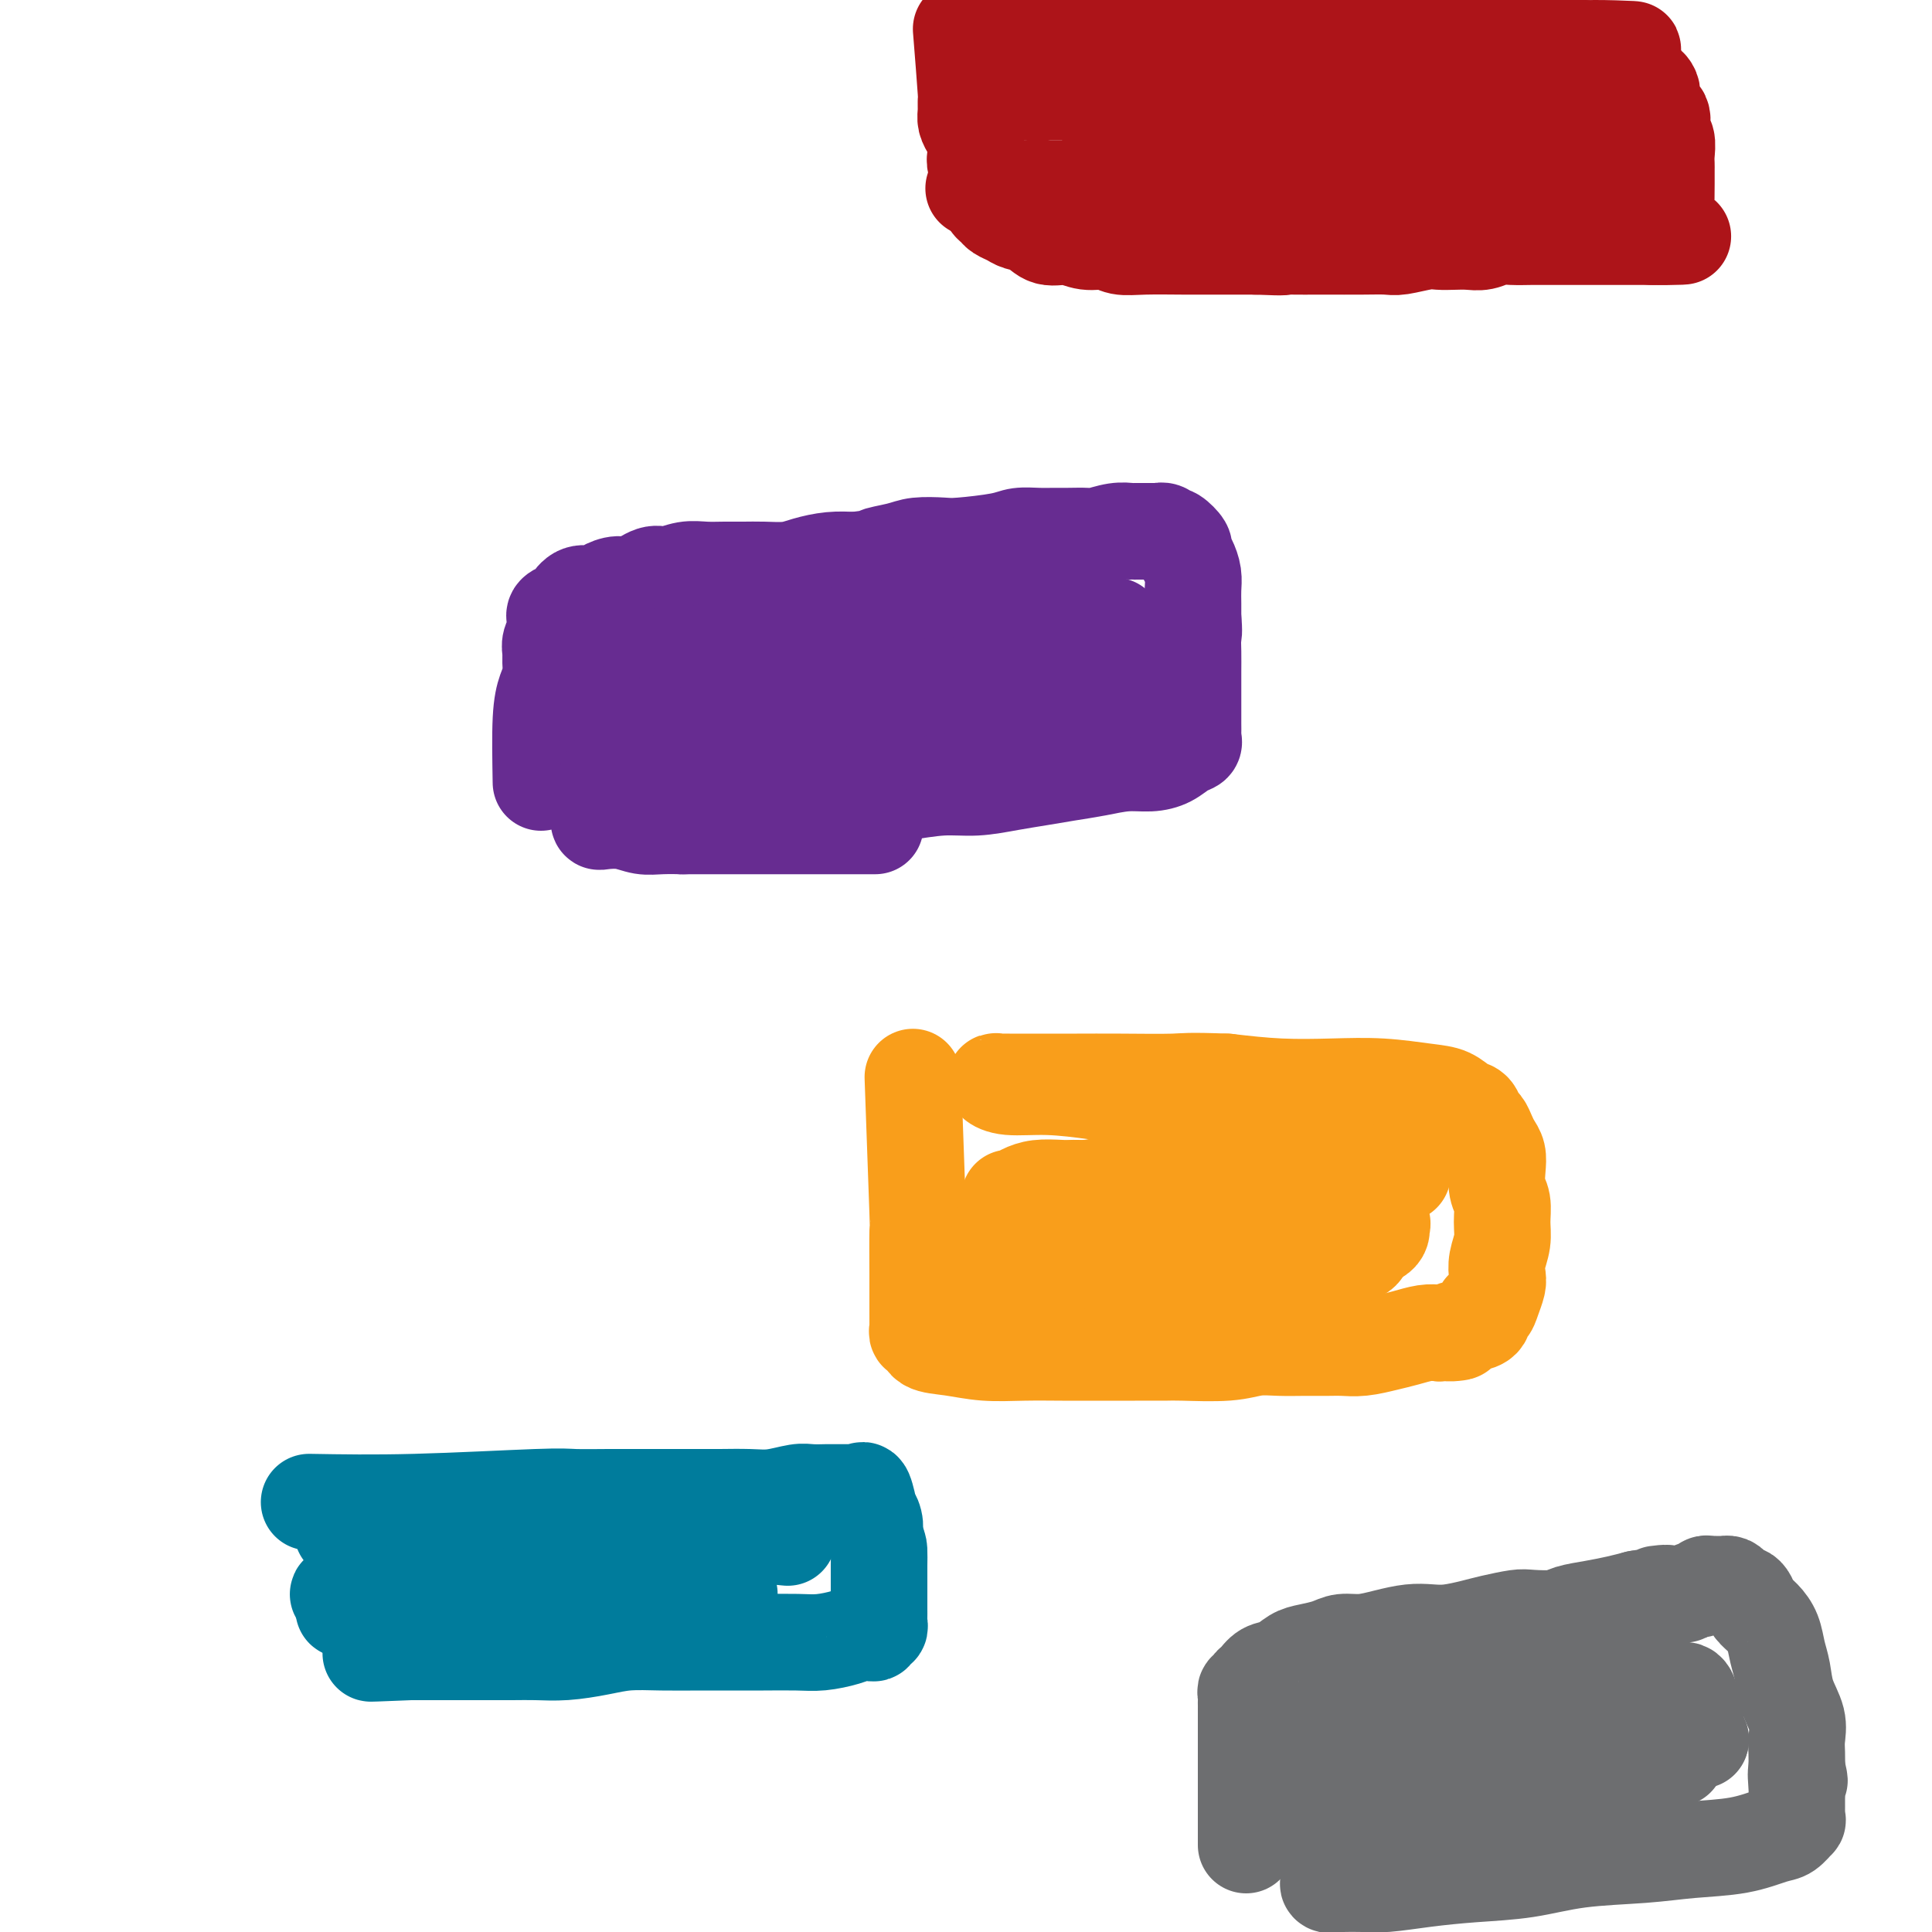 <svg viewBox='0 0 400 400' version='1.1' xmlns='http://www.w3.org/2000/svg' xmlns:xlink='http://www.w3.org/1999/xlink'><g fill='none' stroke='#672C91' stroke-width='20' stroke-linecap='round' stroke-linejoin='round'><path d='M112,162c-0.083,-4.885 -0.165,-9.770 0,-13c0.165,-3.230 0.579,-4.805 1,-6c0.421,-1.195 0.849,-2.012 1,-3c0.151,-0.988 0.026,-2.149 0,-3c-0.026,-0.851 0.045,-1.394 0,-2c-0.045,-0.606 -0.208,-1.277 0,-2c0.208,-0.723 0.788,-1.499 1,-2c0.212,-0.501 0.055,-0.725 0,-1c-0.055,-0.275 -0.008,-0.599 0,-1c0.008,-0.401 -0.024,-0.880 0,-1c0.024,-0.120 0.102,0.118 0,0c-0.102,-0.118 -0.385,-0.591 0,-1c0.385,-0.409 1.439,-0.753 2,-1c0.561,-0.247 0.629,-0.396 1,-1c0.371,-0.604 1.046,-1.662 2,-2c0.954,-0.338 2.188,0.045 3,0c0.812,-0.045 1.203,-0.519 2,-1c0.797,-0.481 2.001,-0.970 3,-1c0.999,-0.030 1.792,0.398 3,0c1.208,-0.398 2.829,-1.623 4,-2c1.171,-0.377 1.891,0.095 3,0c1.109,-0.095 2.605,-0.758 4,-1c1.395,-0.242 2.687,-0.064 4,0c1.313,0.064 2.646,0.014 4,0c1.354,-0.014 2.728,0.007 4,0c1.272,-0.007 2.443,-0.040 4,0c1.557,0.040 3.500,0.155 5,0c1.500,-0.155 2.558,-0.580 4,-1c1.442,-0.420 3.269,-0.834 5,-1c1.731,-0.166 3.365,-0.083 5,0'/><path d='M177,116c9.753,-1.265 5.637,-0.927 5,-1c-0.637,-0.073 2.206,-0.558 4,-1c1.794,-0.442 2.537,-0.840 4,-1c1.463,-0.160 3.644,-0.081 5,0c1.356,0.081 1.885,0.165 4,0c2.115,-0.165 5.814,-0.580 8,-1c2.186,-0.420 2.859,-0.845 4,-1c1.141,-0.155 2.751,-0.041 4,0c1.249,0.041 2.137,0.007 3,0c0.863,-0.007 1.702,0.012 3,0c1.298,-0.012 3.053,-0.056 4,0c0.947,0.056 1.084,0.211 2,0c0.916,-0.211 2.611,-0.789 4,-1c1.389,-0.211 2.471,-0.057 3,0c0.529,0.057 0.505,0.015 1,0c0.495,-0.015 1.508,-0.005 2,0c0.492,0.005 0.461,0.005 1,0c0.539,-0.005 1.646,-0.015 2,0c0.354,0.015 -0.047,0.055 0,0c0.047,-0.055 0.542,-0.204 1,0c0.458,0.204 0.878,0.761 1,1c0.122,0.239 -0.056,0.160 0,0c0.056,-0.160 0.344,-0.402 1,0c0.656,0.402 1.678,1.447 2,2c0.322,0.553 -0.057,0.612 0,1c0.057,0.388 0.551,1.104 1,2c0.449,0.896 0.852,1.972 1,3c0.148,1.028 0.040,2.007 0,3c-0.040,0.993 -0.011,1.998 0,3c0.011,1.002 0.006,2.001 0,3'/><path d='M247,128c0.309,3.100 0.083,3.351 0,4c-0.083,0.649 -0.022,1.698 0,3c0.022,1.302 0.006,2.859 0,4c-0.006,1.141 -0.001,1.868 0,3c0.001,1.132 0.000,2.670 0,4c-0.000,1.330 0.001,2.451 0,3c-0.001,0.549 -0.006,0.527 0,1c0.006,0.473 0.021,1.440 0,2c-0.021,0.560 -0.080,0.714 0,1c0.080,0.286 0.298,0.703 0,1c-0.298,0.297 -1.113,0.475 -2,1c-0.887,0.525 -1.845,1.398 -3,2c-1.155,0.602 -2.506,0.935 -4,1c-1.494,0.065 -3.132,-0.138 -5,0c-1.868,0.138 -3.968,0.615 -6,1c-2.032,0.385 -3.996,0.677 -6,1c-2.004,0.323 -4.046,0.678 -6,1c-1.954,0.322 -3.818,0.610 -6,1c-2.182,0.390 -4.683,0.883 -7,1c-2.317,0.117 -4.451,-0.141 -7,0c-2.549,0.141 -5.513,0.681 -8,1c-2.487,0.319 -4.498,0.417 -7,1c-2.502,0.583 -5.495,1.651 -8,2c-2.505,0.349 -4.520,-0.021 -7,0c-2.480,0.021 -5.423,0.435 -8,1c-2.577,0.565 -4.789,1.283 -7,2'/><path d='M150,170c-15.120,2.011 -6.920,0.539 -5,0c1.920,-0.539 -2.441,-0.144 -5,0c-2.559,0.144 -3.316,0.039 -4,0c-0.684,-0.039 -1.293,-0.010 -2,0c-0.707,0.010 -1.510,0.003 -2,0c-0.490,-0.003 -0.667,-0.001 -1,0c-0.333,0.001 -0.821,0.000 -1,0c-0.179,-0.000 -0.048,-0.000 0,0c0.048,0.000 0.014,0.000 0,0c-0.014,-0.000 -0.007,-0.000 0,0'/><path d='M145,159c23.759,-5.889 47.519,-11.778 57,-14c9.481,-2.222 4.685,-0.778 7,-1c2.315,-0.222 11.743,-2.111 17,-3c5.257,-0.889 6.343,-0.777 8,-1c1.657,-0.223 3.886,-0.782 5,-1c1.114,-0.218 1.114,-0.095 1,0c-0.114,0.095 -0.343,0.161 0,0c0.343,-0.161 1.257,-0.548 -1,0c-2.257,0.548 -7.685,2.030 -12,3c-4.315,0.970 -7.516,1.427 -11,2c-3.484,0.573 -7.252,1.263 -11,2c-3.748,0.737 -7.478,1.522 -11,2c-3.522,0.478 -6.837,0.650 -10,1c-3.163,0.350 -6.175,0.878 -9,1c-2.825,0.122 -5.462,-0.162 -8,0c-2.538,0.162 -4.977,0.771 -7,1c-2.023,0.229 -3.628,0.077 -5,0c-1.372,-0.077 -2.509,-0.078 -3,0c-0.491,0.078 -0.337,0.235 0,0c0.337,-0.235 0.856,-0.864 1,-1c0.144,-0.136 -0.088,0.220 1,0c1.088,-0.220 3.497,-1.015 6,-2c2.503,-0.985 5.100,-2.159 8,-3c2.900,-0.841 6.102,-1.350 9,-2c2.898,-0.650 5.490,-1.443 8,-2c2.510,-0.557 4.938,-0.879 7,-1c2.062,-0.121 3.759,-0.043 5,0c1.241,0.043 2.026,0.050 3,0c0.974,-0.050 2.135,-0.157 2,0c-0.135,0.157 -1.568,0.579 -3,1'/><path d='M199,141c0.864,0.312 -3.977,1.093 -8,2c-4.023,0.907 -7.228,1.942 -11,3c-3.772,1.058 -8.112,2.141 -12,3c-3.888,0.859 -7.323,1.495 -11,2c-3.677,0.505 -7.594,0.878 -11,1c-3.406,0.122 -6.301,-0.006 -9,0c-2.699,0.006 -5.204,0.145 -7,0c-1.796,-0.145 -2.885,-0.575 -4,-1c-1.115,-0.425 -2.256,-0.843 -3,-1c-0.744,-0.157 -1.091,-0.051 -1,0c0.091,0.051 0.621,0.047 1,0c0.379,-0.047 0.607,-0.139 2,-1c1.393,-0.861 3.951,-2.493 7,-4c3.049,-1.507 6.588,-2.890 10,-4c3.412,-1.110 6.697,-1.947 10,-3c3.303,-1.053 6.622,-2.321 10,-3c3.378,-0.679 6.813,-0.770 10,-1c3.187,-0.230 6.124,-0.598 9,-1c2.876,-0.402 5.689,-0.839 8,-1c2.311,-0.161 4.119,-0.045 6,0c1.881,0.045 3.835,0.018 5,0c1.165,-0.018 1.541,-0.029 2,0c0.459,0.029 1.001,0.097 1,0c-0.001,-0.097 -0.544,-0.360 -1,0c-0.456,0.360 -0.824,1.343 -3,2c-2.176,0.657 -6.160,0.988 -10,2c-3.840,1.012 -7.534,2.704 -12,4c-4.466,1.296 -9.702,2.195 -14,3c-4.298,0.805 -7.656,1.516 -11,2c-3.344,0.484 -6.672,0.742 -10,1'/><path d='M142,146c-10.714,2.390 -7.000,1.364 -7,1c0.000,-0.364 -3.714,-0.067 -5,0c-1.286,0.067 -0.143,-0.097 0,0c0.143,0.097 -0.713,0.454 2,0c2.713,-0.454 8.994,-1.719 15,-3c6.006,-1.281 11.736,-2.578 14,-3c2.264,-0.422 1.064,0.030 5,0c3.936,-0.030 13.010,-0.544 18,-1c4.990,-0.456 5.897,-0.854 8,-1c2.103,-0.146 5.404,-0.039 8,0c2.596,0.039 4.489,0.010 6,0c1.511,-0.010 2.641,-0.003 4,0c1.359,0.003 2.946,-0.000 4,0c1.054,0.000 1.573,0.003 2,0c0.427,-0.003 0.760,-0.012 1,0c0.240,0.012 0.386,0.045 0,0c-0.386,-0.045 -1.303,-0.170 -2,0c-0.697,0.170 -1.175,0.634 -3,1c-1.825,0.366 -4.997,0.635 -8,1c-3.003,0.365 -5.837,0.826 -9,1c-3.163,0.174 -6.657,0.061 -10,0c-3.343,-0.061 -6.537,-0.069 -9,0c-2.463,0.069 -4.196,0.215 -6,0c-1.804,-0.215 -3.679,-0.789 -5,-1c-1.321,-0.211 -2.086,-0.057 -3,0c-0.914,0.057 -1.975,0.016 -2,0c-0.025,-0.016 0.988,-0.008 2,0'/><path d='M162,141c-6.042,-0.670 6.355,-3.346 13,-5c6.645,-1.654 7.540,-2.285 10,-3c2.460,-0.715 6.485,-1.513 10,-2c3.515,-0.487 6.520,-0.661 9,-1c2.480,-0.339 4.433,-0.841 7,-1c2.567,-0.159 5.746,0.025 8,0c2.254,-0.025 3.584,-0.260 3,0c-0.584,0.260 -3.080,1.014 -6,2c-2.920,0.986 -6.264,2.204 -10,3c-3.736,0.796 -7.864,1.170 -12,2c-4.136,0.830 -8.281,2.117 -12,3c-3.719,0.883 -7.012,1.361 -10,2c-2.988,0.639 -5.671,1.440 -8,2c-2.329,0.560 -4.304,0.880 -5,1c-0.696,0.120 -0.112,0.041 0,0c0.112,-0.041 -0.248,-0.042 0,0c0.248,0.042 1.105,0.128 3,0c1.895,-0.128 4.827,-0.471 8,-1c3.173,-0.529 6.588,-1.245 10,-2c3.412,-0.755 6.821,-1.550 10,-2c3.179,-0.450 6.129,-0.554 9,-1c2.871,-0.446 5.662,-1.234 8,-2c2.338,-0.766 4.224,-1.512 6,-2c1.776,-0.488 3.443,-0.719 5,-1c1.557,-0.281 3.005,-0.611 4,-1c0.995,-0.389 1.537,-0.835 2,-1c0.463,-0.165 0.847,-0.047 1,0c0.153,0.047 0.077,0.024 0,0'/><path d='M225,131c10.599,-2.238 4.097,-1.332 0,-1c-4.097,0.332 -5.787,0.091 -8,0c-2.213,-0.091 -4.948,-0.032 -8,0c-3.052,0.032 -6.421,0.036 -10,0c-3.579,-0.036 -7.368,-0.112 -11,0c-3.632,0.112 -7.107,0.412 -11,1c-3.893,0.588 -8.206,1.464 -12,2c-3.794,0.536 -7.071,0.732 -10,1c-2.929,0.268 -5.509,0.608 -8,1c-2.491,0.392 -4.891,0.837 -7,1c-2.109,0.163 -3.927,0.044 -5,0c-1.073,-0.044 -1.402,-0.011 -2,0c-0.598,0.011 -1.467,0.002 -2,0c-0.533,-0.002 -0.730,0.002 -1,0c-0.270,-0.002 -0.612,-0.012 -1,0c-0.388,0.012 -0.822,0.045 -1,0c-0.178,-0.045 -0.101,-0.169 0,0c0.101,0.169 0.224,0.629 0,1c-0.224,0.371 -0.796,0.651 -1,1c-0.204,0.349 -0.041,0.768 0,1c0.041,0.232 -0.041,0.279 0,1c0.041,0.721 0.203,2.117 0,3c-0.203,0.883 -0.772,1.252 -1,2c-0.228,0.748 -0.114,1.874 0,3'/><path d='M126,148c-0.310,2.427 -0.085,2.495 0,3c0.085,0.505 0.030,1.445 0,2c-0.030,0.555 -0.034,0.723 0,1c0.034,0.277 0.108,0.663 0,1c-0.108,0.337 -0.398,0.626 0,1c0.398,0.374 1.483,0.832 2,1c0.517,0.168 0.465,0.045 2,0c1.535,-0.045 4.655,-0.012 7,0c2.345,0.012 3.914,0.003 6,0c2.086,-0.003 4.689,-0.001 7,0c2.311,0.001 4.331,0.001 7,0c2.669,-0.001 5.987,-0.004 9,0c3.013,0.004 5.720,0.015 9,0c3.280,-0.015 7.132,-0.056 10,0c2.868,0.056 4.750,0.207 7,0c2.250,-0.207 4.868,-0.773 7,-1c2.132,-0.227 3.779,-0.113 5,0c1.221,0.113 2.015,0.227 3,0c0.985,-0.227 2.162,-0.793 3,-1c0.838,-0.207 1.339,-0.055 2,0c0.661,0.055 1.484,0.012 2,0c0.516,-0.012 0.726,0.007 1,0c0.274,-0.007 0.612,-0.040 1,0c0.388,0.040 0.825,0.154 1,0c0.175,-0.154 0.087,-0.577 0,-1'/><path d='M217,154c13.768,-0.820 3.689,-1.372 0,-2c-3.689,-0.628 -0.988,-1.334 0,-2c0.988,-0.666 0.264,-1.291 0,-2c-0.264,-0.709 -0.067,-1.500 0,-2c0.067,-0.500 0.003,-0.708 0,-1c-0.003,-0.292 0.054,-0.668 0,-1c-0.054,-0.332 -0.219,-0.622 -1,-1c-0.781,-0.378 -2.177,-0.846 -4,-1c-1.823,-0.154 -4.071,0.004 -7,0c-2.929,-0.004 -6.537,-0.170 -10,0c-3.463,0.170 -6.779,0.676 -10,1c-3.221,0.324 -6.346,0.468 -9,1c-2.654,0.532 -4.839,1.453 -7,2c-2.161,0.547 -4.300,0.719 -6,1c-1.700,0.281 -2.961,0.671 -4,1c-1.039,0.329 -1.856,0.599 -3,1c-1.144,0.401 -2.613,0.935 -4,1c-1.387,0.065 -2.690,-0.337 -4,0c-1.310,0.337 -2.626,1.415 -4,2c-1.374,0.585 -2.807,0.678 -4,1c-1.193,0.322 -2.146,0.874 -3,1c-0.854,0.126 -1.609,-0.173 -2,0c-0.391,0.173 -0.419,0.820 -1,1c-0.581,0.180 -1.714,-0.106 -2,0c-0.286,0.106 0.274,0.606 0,1c-0.274,0.394 -1.381,0.683 -2,1c-0.619,0.317 -0.748,0.662 -1,1c-0.252,0.338 -0.626,0.669 -1,1'/><path d='M128,159c-3.277,1.793 -1.470,1.775 -1,2c0.470,0.225 -0.396,0.691 -1,1c-0.604,0.309 -0.947,0.460 -1,1c-0.053,0.540 0.182,1.468 0,2c-0.182,0.532 -0.781,0.667 -1,1c-0.219,0.333 -0.059,0.863 0,1c0.059,0.137 0.016,-0.121 0,0c-0.016,0.121 -0.007,0.620 0,1c0.007,0.380 0.010,0.642 0,1c-0.010,0.358 -0.034,0.814 0,1c0.034,0.186 0.126,0.102 1,0c0.874,-0.102 2.532,-0.224 4,0c1.468,0.224 2.748,0.792 4,1c1.252,0.208 2.477,0.056 4,0c1.523,-0.056 3.343,-0.015 5,0c1.657,0.015 3.149,0.004 5,0c1.851,-0.004 4.060,-0.001 6,0c1.940,0.001 3.611,0.000 6,0c2.389,-0.000 5.496,-0.000 7,0c1.504,0.000 1.405,0.000 4,0c2.595,-0.000 7.884,-0.000 10,0c2.116,0.000 1.058,0.000 0,0'/></g>
<g fill='none' stroke='#F99E1B' stroke-width='20' stroke-linecap='round' stroke-linejoin='round'><path d='M189,223c0.423,11.628 0.845,23.256 1,28c0.155,4.744 0.041,2.604 0,4c-0.041,1.396 -0.011,6.328 0,9c0.011,2.672 0.003,3.083 0,4c-0.003,0.917 -0.002,2.341 0,3c0.002,0.659 0.004,0.553 0,1c-0.004,0.447 -0.015,1.447 0,2c0.015,0.553 0.056,0.659 0,1c-0.056,0.341 -0.209,0.918 0,1c0.209,0.082 0.780,-0.332 1,0c0.220,0.332 0.090,1.409 1,2c0.910,0.591 2.859,0.694 5,1c2.141,0.306 4.475,0.814 7,1c2.525,0.186 5.240,0.050 8,0c2.760,-0.050 5.566,-0.014 8,0c2.434,0.014 4.495,0.005 7,0c2.505,-0.005 5.453,-0.005 8,0c2.547,0.005 4.694,0.015 6,0c1.306,-0.015 1.772,-0.057 4,0c2.228,0.057 6.217,0.211 9,0c2.783,-0.211 4.358,-0.789 6,-1c1.642,-0.211 3.351,-0.056 5,0c1.649,0.056 3.238,0.012 5,0c1.762,-0.012 3.695,0.008 5,0c1.305,-0.008 1.980,-0.044 3,0c1.020,0.044 2.384,0.169 4,0c1.616,-0.169 3.485,-0.633 5,-1c1.515,-0.367 2.677,-0.637 4,-1c1.323,-0.363 2.807,-0.818 4,-1c1.193,-0.182 2.097,-0.091 3,0'/><path d='M298,276c7.152,-0.554 3.031,0.062 2,0c-1.031,-0.062 1.028,-0.801 2,-1c0.972,-0.199 0.857,0.141 1,0c0.143,-0.141 0.545,-0.764 1,-1c0.455,-0.236 0.962,-0.086 1,0c0.038,0.086 -0.393,0.109 0,0c0.393,-0.109 1.612,-0.351 2,-1c0.388,-0.649 -0.053,-1.706 0,-2c0.053,-0.294 0.602,0.176 1,0c0.398,-0.176 0.646,-0.998 1,-2c0.354,-1.002 0.812,-2.185 1,-3c0.188,-0.815 0.104,-1.261 0,-2c-0.104,-0.739 -0.228,-1.771 0,-3c0.228,-1.229 0.807,-2.653 1,-4c0.193,-1.347 -0.000,-2.616 0,-4c0.000,-1.384 0.193,-2.885 0,-4c-0.193,-1.115 -0.773,-1.846 -1,-3c-0.227,-1.154 -0.102,-2.733 0,-4c0.102,-1.267 0.182,-2.222 0,-3c-0.182,-0.778 -0.625,-1.378 -1,-2c-0.375,-0.622 -0.680,-1.265 -1,-2c-0.320,-0.735 -0.654,-1.563 -1,-2c-0.346,-0.437 -0.703,-0.484 -1,-1c-0.297,-0.516 -0.533,-1.501 -1,-2c-0.467,-0.499 -1.166,-0.512 -2,-1c-0.834,-0.488 -1.804,-1.450 -3,-2c-1.196,-0.550 -2.619,-0.686 -5,-1c-2.381,-0.314 -5.721,-0.806 -9,-1c-3.279,-0.194 -6.498,-0.091 -10,0c-3.502,0.091 -7.286,0.169 -11,0c-3.714,-0.169 -7.357,-0.584 -11,-1'/><path d='M254,224c-8.290,-0.309 -8.516,-0.083 -11,0c-2.484,0.083 -7.225,0.022 -11,0c-3.775,-0.022 -6.583,-0.006 -9,0c-2.417,0.006 -4.443,0.000 -7,0c-2.557,-0.000 -5.647,0.004 -7,0c-1.353,-0.004 -0.971,-0.016 -1,0c-0.029,0.016 -0.468,0.060 -1,0c-0.532,-0.060 -1.157,-0.222 -1,0c0.157,0.222 1.095,0.829 3,1c1.905,0.171 4.776,-0.095 8,0c3.224,0.095 6.801,0.551 10,1c3.199,0.449 6.021,0.890 9,1c2.979,0.110 6.114,-0.111 9,0c2.886,0.111 5.521,0.554 8,1c2.479,0.446 4.801,0.894 7,1c2.199,0.106 4.276,-0.130 6,0c1.724,0.130 3.094,0.627 4,1c0.906,0.373 1.346,0.623 2,1c0.654,0.377 1.521,0.880 2,1c0.479,0.120 0.570,-0.144 0,0c-0.570,0.144 -1.801,0.697 -4,2c-2.199,1.303 -5.366,3.358 -9,5c-3.634,1.642 -7.736,2.871 -12,4c-4.264,1.129 -8.689,2.158 -12,3c-3.311,0.842 -5.507,1.496 -8,2c-2.493,0.504 -5.284,0.858 -7,1c-1.716,0.142 -2.358,0.071 -3,0'/><path d='M219,249c-5.151,0.931 -3.027,0.258 -2,0c1.027,-0.258 0.959,-0.100 1,0c0.041,0.100 0.191,0.142 2,0c1.809,-0.142 5.276,-0.469 9,-1c3.724,-0.531 7.706,-1.267 12,-2c4.294,-0.733 8.899,-1.464 13,-2c4.101,-0.536 7.699,-0.876 11,-1c3.301,-0.124 6.307,-0.033 10,0c3.693,0.033 8.073,0.008 10,0c1.927,-0.008 1.402,0.000 2,0c0.598,-0.000 2.321,-0.009 3,0c0.679,0.009 0.315,0.035 0,0c-0.315,-0.035 -0.581,-0.130 -1,0c-0.419,0.130 -0.990,0.485 -3,1c-2.010,0.515 -5.460,1.192 -9,2c-3.540,0.808 -7.169,1.749 -11,3c-3.831,1.251 -7.864,2.811 -12,4c-4.136,1.189 -8.375,2.007 -12,3c-3.625,0.993 -6.636,2.160 -10,3c-3.364,0.840 -7.080,1.352 -10,2c-2.920,0.648 -5.044,1.431 -7,2c-1.956,0.569 -3.742,0.922 -5,1c-1.258,0.078 -1.986,-0.121 -3,0c-1.014,0.121 -2.313,0.562 -2,0c0.313,-0.562 2.239,-2.126 5,-3c2.761,-0.874 6.359,-1.059 10,-2c3.641,-0.941 7.326,-2.638 11,-4c3.674,-1.362 7.335,-2.389 11,-3c3.665,-0.611 7.332,-0.805 11,-1'/><path d='M253,251c8.624,-2.237 7.184,-1.328 8,-1c0.816,0.328 3.887,0.076 6,0c2.113,-0.076 3.269,0.025 4,0c0.731,-0.025 1.036,-0.176 1,0c-0.036,0.176 -0.415,0.679 -2,1c-1.585,0.321 -4.376,0.461 -6,1c-1.624,0.539 -2.080,1.476 -4,2c-1.920,0.524 -5.304,0.635 -8,1c-2.696,0.365 -4.704,0.984 -7,1c-2.296,0.016 -4.879,-0.572 -7,-1c-2.121,-0.428 -3.781,-0.697 -5,-1c-1.219,-0.303 -1.996,-0.640 -3,-1c-1.004,-0.360 -2.234,-0.744 -3,-1c-0.766,-0.256 -1.067,-0.384 -1,-1c0.067,-0.616 0.502,-1.720 1,-2c0.498,-0.280 1.058,0.265 2,0c0.942,-0.265 2.265,-1.338 4,-2c1.735,-0.662 3.880,-0.911 6,-1c2.120,-0.089 4.213,-0.017 6,0c1.787,0.017 3.267,-0.021 5,0c1.733,0.021 3.719,0.102 5,0c1.281,-0.102 1.859,-0.388 3,0c1.141,0.388 2.847,1.449 3,2c0.153,0.551 -1.246,0.592 -3,1c-1.754,0.408 -3.862,1.181 -6,2c-2.138,0.819 -4.306,1.682 -7,2c-2.694,0.318 -5.912,0.091 -9,0c-3.088,-0.091 -6.044,-0.045 -9,0'/><path d='M227,253c-3.898,0.108 -4.642,0.378 -6,0c-1.358,-0.378 -3.330,-1.406 -5,-2c-1.670,-0.594 -3.039,-0.756 -4,-1c-0.961,-0.244 -1.514,-0.571 -2,-1c-0.486,-0.429 -0.907,-0.960 -1,-1c-0.093,-0.040 0.140,0.410 1,0c0.860,-0.410 2.345,-1.681 5,-2c2.655,-0.319 6.479,0.314 10,0c3.521,-0.314 6.740,-1.574 10,-2c3.260,-0.426 6.563,-0.017 10,0c3.437,0.017 7.010,-0.358 10,0c2.990,0.358 5.397,1.448 8,2c2.603,0.552 5.401,0.567 8,1c2.599,0.433 4.999,1.285 7,2c2.001,0.715 3.601,1.295 5,2c1.399,0.705 2.595,1.537 3,2c0.405,0.463 0.020,0.558 0,1c-0.020,0.442 0.326,1.230 -1,2c-1.326,0.770 -4.324,1.523 -7,2c-2.676,0.477 -5.029,0.678 -8,1c-2.971,0.322 -6.559,0.766 -10,1c-3.441,0.234 -6.736,0.259 -10,0c-3.264,-0.259 -6.497,-0.801 -9,-1c-2.503,-0.199 -4.276,-0.053 -6,0c-1.724,0.053 -3.400,0.014 -4,0c-0.600,-0.014 -0.125,-0.004 0,0c0.125,0.004 -0.101,0.001 0,0c0.101,-0.001 0.527,-0.000 2,0c1.473,0.000 3.992,0.000 7,0c3.008,-0.000 6.504,-0.000 10,0'/><path d='M250,259c4.423,0.000 5.980,0.000 8,0c2.020,-0.000 4.504,-0.001 7,0c2.496,0.001 5.005,0.004 7,0c1.995,-0.004 3.477,-0.014 5,0c1.523,0.014 3.087,0.053 4,0c0.913,-0.053 1.176,-0.197 1,0c-0.176,0.197 -0.790,0.734 -2,1c-1.210,0.266 -3.015,0.260 -5,1c-1.985,0.740 -4.151,2.226 -6,3c-1.849,0.774 -3.380,0.837 -5,1c-1.620,0.163 -3.329,0.426 -5,1c-1.671,0.574 -3.304,1.460 -5,2c-1.696,0.540 -3.455,0.734 -5,1c-1.545,0.266 -2.877,0.604 -4,1c-1.123,0.396 -2.036,0.848 -2,1c0.036,0.152 1.022,0.002 2,0c0.978,-0.002 1.950,0.143 3,0c1.050,-0.143 2.180,-0.574 3,-1c0.820,-0.426 1.332,-0.846 2,-1c0.668,-0.154 1.494,-0.041 2,0c0.506,0.041 0.692,0.011 1,0c0.308,-0.011 0.737,-0.003 1,0c0.263,0.003 0.361,0.001 0,0c-0.361,-0.001 -1.180,-0.000 -2,0'/><path d='M255,269c0.830,-0.453 -2.093,-1.084 -5,-2c-2.907,-0.916 -5.796,-2.116 -9,-3c-3.204,-0.884 -6.723,-1.450 -10,-2c-3.277,-0.550 -6.313,-1.083 -10,-2c-3.687,-0.917 -8.024,-2.220 -10,-3c-1.976,-0.780 -1.591,-1.039 -2,-1c-0.409,0.039 -1.613,0.376 -2,0c-0.387,-0.376 0.042,-1.464 1,-2c0.958,-0.536 2.444,-0.521 4,-1c1.556,-0.479 3.183,-1.453 5,-2c1.817,-0.547 3.824,-0.668 6,-1c2.176,-0.332 4.522,-0.876 6,-1c1.478,-0.124 2.087,0.173 3,0c0.913,-0.173 2.130,-0.817 3,-1c0.870,-0.183 1.393,0.095 1,0c-0.393,-0.095 -1.704,-0.561 -3,-1c-1.296,-0.439 -2.578,-0.850 -4,-1c-1.422,-0.150 -2.983,-0.040 -4,0c-1.017,0.040 -1.489,0.011 -2,0c-0.511,-0.011 -1.061,-0.003 -1,0c0.061,0.003 0.732,0.001 1,0c0.268,-0.001 0.134,-0.000 0,0'/></g>
<g fill='none' stroke='#007C9C' stroke-width='20' stroke-linecap='round' stroke-linejoin='round'><path d='M64,311c6.665,0.113 13.331,0.226 22,0c8.669,-0.226 19.343,-0.793 25,-1c5.657,-0.207 6.298,-0.056 8,0c1.702,0.056 4.466,0.015 7,0c2.534,-0.015 4.838,-0.004 7,0c2.162,0.004 4.184,0.002 6,0c1.816,-0.002 3.428,-0.004 5,0c1.572,0.004 3.105,0.015 5,0c1.895,-0.015 4.151,-0.057 6,0c1.849,0.057 3.293,0.211 5,0c1.707,-0.211 3.679,-0.789 5,-1c1.321,-0.211 1.990,-0.057 3,0c1.010,0.057 2.361,0.015 3,0c0.639,-0.015 0.566,-0.004 1,0c0.434,0.004 1.374,0.001 2,0c0.626,-0.001 0.937,-0.001 1,0c0.063,0.001 -0.124,0.001 0,0c0.124,-0.001 0.558,-0.004 1,0c0.442,0.004 0.893,0.017 1,0c0.107,-0.017 -0.130,-0.062 0,0c0.130,0.062 0.627,0.232 1,0c0.373,-0.232 0.622,-0.866 1,0c0.378,0.866 0.885,3.232 1,4c0.115,0.768 -0.161,-0.062 0,0c0.161,0.062 0.760,1.018 1,2c0.240,0.982 0.120,1.991 0,3'/><path d='M181,318c0.845,1.928 0.959,2.249 1,3c0.041,0.751 0.011,1.931 0,3c-0.011,1.069 -0.003,2.026 0,3c0.003,0.974 0.002,1.964 0,3c-0.002,1.036 -0.004,2.119 0,3c0.004,0.881 0.016,1.560 0,2c-0.016,0.440 -0.059,0.640 0,1c0.059,0.360 0.220,0.880 0,1c-0.220,0.120 -0.823,-0.161 -1,0c-0.177,0.161 0.070,0.765 0,1c-0.070,0.235 -0.459,0.101 -1,0c-0.541,-0.101 -1.235,-0.171 -2,0c-0.765,0.171 -1.602,0.582 -3,1c-1.398,0.418 -3.357,0.844 -5,1c-1.643,0.156 -2.968,0.042 -5,0c-2.032,-0.042 -4.769,-0.012 -7,0c-2.231,0.012 -3.956,0.006 -6,0c-2.044,-0.006 -4.408,-0.012 -7,0c-2.592,0.012 -5.414,0.042 -8,0c-2.586,-0.042 -4.938,-0.155 -7,0c-2.062,0.155 -3.834,0.577 -6,1c-2.166,0.423 -4.726,0.845 -7,1c-2.274,0.155 -4.261,0.041 -6,0c-1.739,-0.041 -3.231,-0.011 -5,0c-1.769,0.011 -3.814,0.003 -5,0c-1.186,-0.003 -1.514,-0.001 -3,0c-1.486,0.001 -4.131,0.000 -6,0c-1.869,-0.000 -2.963,-0.000 -4,0c-1.037,0.000 -2.019,0.000 -3,0'/><path d='M85,342c-15.122,0.619 -5.428,0.166 -2,0c3.428,-0.166 0.590,-0.044 -1,0c-1.590,0.044 -1.932,0.012 -2,0c-0.068,-0.012 0.139,-0.004 0,0c-0.139,0.004 -0.625,0.002 -1,0c-0.375,-0.002 -0.639,-0.006 -1,0c-0.361,0.006 -0.819,0.020 -1,0c-0.181,-0.020 -0.085,-0.074 0,0c0.085,0.074 0.157,0.276 0,0c-0.157,-0.276 -0.545,-1.030 0,-2c0.545,-0.970 2.022,-2.158 3,-3c0.978,-0.842 1.457,-1.340 2,-2c0.543,-0.660 1.148,-1.483 2,-2c0.852,-0.517 1.949,-0.727 3,-1c1.051,-0.273 2.054,-0.608 3,-1c0.946,-0.392 1.835,-0.840 3,-1c1.165,-0.160 2.606,-0.033 4,0c1.394,0.033 2.743,-0.029 5,0c2.257,0.029 5.424,0.148 8,0c2.576,-0.148 4.560,-0.562 7,-1c2.440,-0.438 5.336,-0.901 8,-1c2.664,-0.099 5.098,0.167 7,0c1.902,-0.167 3.273,-0.766 5,-1c1.727,-0.234 3.811,-0.101 5,0c1.189,0.101 1.483,0.172 1,0c-0.483,-0.172 -1.741,-0.586 -3,-1'/><path d='M140,326c5.802,-0.780 -3.194,-0.731 -8,-1c-4.806,-0.269 -5.423,-0.857 -8,-1c-2.577,-0.143 -7.115,0.159 -11,0c-3.885,-0.159 -7.118,-0.778 -10,-1c-2.882,-0.222 -5.413,-0.046 -8,0c-2.587,0.046 -5.231,-0.038 -7,0c-1.769,0.038 -2.664,0.197 -4,0c-1.336,-0.197 -3.112,-0.749 -4,-1c-0.888,-0.251 -0.889,-0.202 -1,0c-0.111,0.202 -0.332,0.558 0,0c0.332,-0.558 1.218,-2.030 3,-3c1.782,-0.970 4.459,-1.437 7,-2c2.541,-0.563 4.946,-1.222 8,-2c3.054,-0.778 6.756,-1.674 10,-2c3.244,-0.326 6.031,-0.083 9,0c2.969,0.083 6.121,0.007 9,0c2.879,-0.007 5.485,0.055 8,0c2.515,-0.055 4.940,-0.226 7,0c2.060,0.226 3.755,0.849 5,1c1.245,0.151 2.038,-0.170 3,0c0.962,0.170 2.092,0.830 3,1c0.908,0.170 1.594,-0.150 2,0c0.406,0.150 0.532,0.771 1,1c0.468,0.229 1.276,0.065 1,0c-0.276,-0.065 -1.638,-0.033 -3,0'/><path d='M152,316c4.891,0.691 -5.382,0.917 -11,1c-5.618,0.083 -6.583,0.022 -9,0c-2.417,-0.022 -6.287,-0.006 -10,0c-3.713,0.006 -7.270,0.002 -10,0c-2.730,-0.002 -4.632,-0.000 -9,0c-4.368,0.000 -11.201,-0.000 -15,0c-3.799,0.000 -4.566,0.000 -6,0c-1.434,-0.000 -3.537,-0.002 -5,0c-1.463,0.002 -2.286,0.007 -3,0c-0.714,-0.007 -1.318,-0.026 -2,0c-0.682,0.026 -1.442,0.098 -1,0c0.442,-0.098 2.084,-0.366 4,-1c1.916,-0.634 4.104,-1.635 7,-2c2.896,-0.365 6.498,-0.095 10,0c3.502,0.095 6.902,0.015 10,0c3.098,-0.015 5.892,0.033 9,0c3.108,-0.033 6.529,-0.149 10,0c3.471,0.149 6.992,0.562 10,1c3.008,0.438 5.501,0.901 8,1c2.499,0.099 5.002,-0.166 7,0c1.998,0.166 3.492,0.762 5,1c1.508,0.238 3.031,0.116 4,0c0.969,-0.116 1.383,-0.227 2,0c0.617,0.227 1.435,0.792 2,1c0.565,0.208 0.876,0.059 1,0c0.124,-0.059 0.062,-0.030 0,0'/><path d='M160,318c6.040,0.619 1.641,0.166 0,0c-1.641,-0.166 -0.524,-0.044 0,0c0.524,0.044 0.455,0.012 -1,0c-1.455,-0.012 -4.294,-0.003 -7,0c-2.706,0.003 -5.277,0.001 -11,0c-5.723,-0.001 -14.597,-0.000 -19,0c-4.403,0.000 -4.335,0.000 -7,0c-2.665,-0.000 -8.065,-0.000 -12,0c-3.935,0.000 -6.406,0.000 -9,0c-2.594,-0.000 -5.309,-0.001 -7,0c-1.691,0.001 -2.356,0.004 -3,0c-0.644,-0.004 -1.266,-0.015 -2,0c-0.734,0.015 -1.579,0.056 -2,0c-0.421,-0.056 -0.417,-0.207 0,0c0.417,0.207 1.248,0.774 3,1c1.752,0.226 4.427,0.112 7,0c2.573,-0.112 5.046,-0.222 8,0c2.954,0.222 6.390,0.776 10,1c3.610,0.224 7.395,0.117 11,0c3.605,-0.117 7.028,-0.243 10,0c2.972,0.243 5.491,0.855 8,1c2.509,0.145 5.008,-0.177 7,0c1.992,0.177 3.479,0.851 5,1c1.521,0.149 3.078,-0.228 3,0c-0.078,0.228 -1.790,1.061 -4,2c-2.210,0.939 -4.917,1.982 -8,3c-3.083,1.018 -6.541,2.009 -10,3'/><path d='M130,330c-5.231,1.642 -7.307,1.748 -10,2c-2.693,0.252 -6.001,0.652 -9,1c-2.999,0.348 -5.688,0.644 -8,1c-2.312,0.356 -4.246,0.771 -6,1c-1.754,0.229 -3.328,0.273 -5,0c-1.672,-0.273 -3.444,-0.862 -5,-1c-1.556,-0.138 -2.897,0.174 -4,0c-1.103,-0.174 -1.969,-0.834 -3,-1c-1.031,-0.166 -2.229,0.162 -3,0c-0.771,-0.162 -1.116,-0.814 -2,-1c-0.884,-0.186 -2.307,0.094 -3,0c-0.693,-0.094 -0.655,-0.561 -1,-1c-0.345,-0.439 -1.071,-0.850 -1,-1c0.071,-0.150 0.940,-0.040 2,0c1.060,0.040 2.312,0.010 3,0c0.688,-0.010 0.813,-0.000 1,0c0.187,0.000 0.437,-0.008 1,0c0.563,0.008 1.440,0.033 2,0c0.560,-0.033 0.805,-0.124 1,0c0.195,0.124 0.342,0.464 -1,1c-1.342,0.536 -4.171,1.268 -7,2'/><path d='M72,333c-1.278,0.453 -0.974,0.084 0,0c0.974,-0.084 2.619,0.117 5,0c2.381,-0.117 5.497,-0.553 8,-1c2.503,-0.447 4.392,-0.904 7,-1c2.608,-0.096 5.935,0.171 9,0c3.065,-0.171 5.867,-0.778 9,-1c3.133,-0.222 6.597,-0.060 10,0c3.403,0.060 6.747,0.016 10,0c3.253,-0.016 6.416,-0.004 9,0c2.584,0.004 4.587,0.001 6,0c1.413,-0.001 2.234,-0.000 3,0c0.766,0.000 1.475,0.000 2,0c0.525,-0.000 0.864,-0.000 1,0c0.136,0.000 0.068,0.000 0,0'/></g>
<g fill='none' stroke='#6D6E70' stroke-width='20' stroke-linecap='round' stroke-linejoin='round'><path d='M258,382c0.000,-7.013 0.000,-14.026 0,-18c-0.000,-3.974 -0.000,-4.910 0,-6c0.000,-1.090 0.000,-2.333 0,-3c-0.000,-0.667 -0.001,-0.757 0,-1c0.001,-0.243 0.004,-0.639 0,-1c-0.004,-0.361 -0.016,-0.689 0,-1c0.016,-0.311 0.059,-0.607 0,-1c-0.059,-0.393 -0.221,-0.883 0,-1c0.221,-0.117 0.824,0.138 1,0c0.176,-0.138 -0.077,-0.671 0,-1c0.077,-0.329 0.484,-0.455 1,-1c0.516,-0.545 1.142,-1.508 2,-2c0.858,-0.492 1.947,-0.514 3,-1c1.053,-0.486 2.069,-1.436 3,-2c0.931,-0.564 1.777,-0.742 3,-1c1.223,-0.258 2.823,-0.595 4,-1c1.177,-0.405 1.932,-0.879 3,-1c1.068,-0.121 2.451,0.112 4,0c1.549,-0.112 3.264,-0.569 5,-1c1.736,-0.431 3.491,-0.836 5,-1c1.509,-0.164 2.771,-0.086 4,0c1.229,0.086 2.423,0.181 4,0c1.577,-0.181 3.536,-0.636 5,-1c1.464,-0.364 2.434,-0.636 4,-1c1.566,-0.364 3.727,-0.818 5,-1c1.273,-0.182 1.660,-0.090 3,0c1.340,0.090 3.635,0.179 5,0c1.365,-0.179 1.799,-0.625 3,-1c1.201,-0.375 3.170,-0.678 5,-1c1.830,-0.322 3.523,-0.663 5,-1c1.477,-0.337 2.739,-0.668 4,-1'/><path d='M339,331c10.125,-1.614 4.936,-1.149 4,-1c-0.936,0.149 2.379,-0.016 4,0c1.621,0.016 1.547,0.215 2,0c0.453,-0.215 1.432,-0.842 2,-1c0.568,-0.158 0.726,0.154 1,0c0.274,-0.154 0.665,-0.773 1,-1c0.335,-0.227 0.616,-0.061 1,0c0.384,0.061 0.873,0.016 1,0c0.127,-0.016 -0.107,-0.005 0,0c0.107,0.005 0.553,0.004 1,0c0.447,-0.004 0.893,-0.011 1,0c0.107,0.011 -0.126,0.041 0,0c0.126,-0.041 0.611,-0.152 1,0c0.389,0.152 0.681,0.569 1,1c0.319,0.431 0.666,0.877 1,1c0.334,0.123 0.657,-0.078 1,0c0.343,0.078 0.708,0.436 1,1c0.292,0.564 0.512,1.335 1,2c0.488,0.665 1.243,1.222 2,2c0.757,0.778 1.517,1.775 2,3c0.483,1.225 0.690,2.677 1,4c0.310,1.323 0.724,2.517 1,4c0.276,1.483 0.414,3.254 1,5c0.586,1.746 1.621,3.468 2,5c0.379,1.532 0.102,2.874 0,4c-0.102,1.126 -0.029,2.036 0,3c0.029,0.964 0.015,1.982 0,3'/><path d='M372,366c1.083,4.875 0.290,1.562 0,1c-0.290,-0.562 -0.078,1.628 0,3c0.078,1.372 0.021,1.925 0,2c-0.021,0.075 -0.006,-0.330 0,0c0.006,0.330 0.003,1.393 0,2c-0.003,0.607 -0.007,0.758 0,1c0.007,0.242 0.024,0.574 0,1c-0.024,0.426 -0.087,0.944 0,1c0.087,0.056 0.326,-0.350 0,0c-0.326,0.350 -1.217,1.456 -2,2c-0.783,0.544 -1.458,0.526 -3,1c-1.542,0.474 -3.951,1.440 -7,2c-3.049,0.560 -6.738,0.713 -10,1c-3.262,0.287 -6.099,0.707 -10,1c-3.901,0.293 -8.868,0.461 -13,1c-4.132,0.539 -7.430,1.451 -11,2c-3.570,0.549 -7.411,0.736 -11,1c-3.589,0.264 -6.926,0.607 -10,1c-3.074,0.393 -5.886,0.837 -8,1c-2.114,0.163 -3.532,0.046 -5,0c-1.468,-0.046 -2.987,-0.020 -4,0c-1.013,0.020 -1.520,0.033 -2,0c-0.480,-0.033 -0.933,-0.112 -1,0c-0.067,0.112 0.251,0.415 1,0c0.749,-0.415 1.928,-1.547 4,-3c2.072,-1.453 5.036,-3.226 8,-5'/><path d='M288,382c3.964,-2.241 7.376,-3.843 11,-5c3.624,-1.157 7.462,-1.868 11,-3c3.538,-1.132 6.778,-2.685 10,-4c3.222,-1.315 6.426,-2.391 9,-3c2.574,-0.609 4.517,-0.751 7,-1c2.483,-0.249 5.505,-0.604 7,-1c1.495,-0.396 1.461,-0.834 2,-1c0.539,-0.166 1.649,-0.060 2,0c0.351,0.060 -0.059,0.072 -2,0c-1.941,-0.072 -5.414,-0.230 -9,0c-3.586,0.230 -7.287,0.846 -11,1c-3.713,0.154 -7.439,-0.155 -11,0c-3.561,0.155 -6.956,0.773 -10,1c-3.044,0.227 -5.735,0.062 -8,0c-2.265,-0.062 -4.102,-0.021 -6,0c-1.898,0.021 -3.855,0.021 -5,0c-1.145,-0.021 -1.477,-0.063 -2,0c-0.523,0.063 -1.235,0.231 -1,0c0.235,-0.231 1.418,-0.863 3,-2c1.582,-1.137 3.562,-2.781 6,-4c2.438,-1.219 5.333,-2.014 8,-3c2.667,-0.986 5.105,-2.163 8,-3c2.895,-0.837 6.245,-1.335 9,-2c2.755,-0.665 4.914,-1.498 7,-2c2.086,-0.502 4.100,-0.674 6,-1c1.900,-0.326 3.686,-0.808 5,-1c1.314,-0.192 2.157,-0.096 3,0'/><path d='M337,348c4.792,-0.987 1.774,-0.454 1,0c-0.774,0.454 0.698,0.828 -1,2c-1.698,1.172 -6.564,3.141 -12,5c-5.436,1.859 -11.440,3.609 -16,5c-4.560,1.391 -7.676,2.425 -11,3c-3.324,0.575 -6.855,0.691 -10,1c-3.145,0.309 -5.902,0.810 -8,1c-2.098,0.190 -3.536,0.069 -5,0c-1.464,-0.069 -2.954,-0.086 -3,0c-0.046,0.086 1.351,0.277 3,0c1.649,-0.277 3.552,-1.020 6,-2c2.448,-0.980 5.443,-2.196 9,-3c3.557,-0.804 7.675,-1.196 11,-2c3.325,-0.804 5.856,-2.019 9,-3c3.144,-0.981 6.901,-1.727 10,-2c3.099,-0.273 5.541,-0.074 8,0c2.459,0.074 4.934,0.023 7,0c2.066,-0.023 3.724,-0.020 5,0c1.276,0.020 2.171,0.055 3,0c0.829,-0.055 1.593,-0.200 2,0c0.407,0.200 0.456,0.746 -1,2c-1.456,1.254 -4.416,3.215 -8,5c-3.584,1.785 -7.792,3.392 -12,5'/><path d='M324,365c-5.123,2.790 -8.430,3.767 -12,5c-3.570,1.233 -7.402,2.724 -11,4c-3.598,1.276 -6.963,2.338 -10,3c-3.037,0.662 -5.747,0.925 -8,1c-2.253,0.075 -4.050,-0.037 -6,0c-1.950,0.037 -4.052,0.222 -5,0c-0.948,-0.222 -0.740,-0.852 -1,-1c-0.260,-0.148 -0.987,0.186 -1,0c-0.013,-0.186 0.688,-0.893 1,-2c0.312,-1.107 0.234,-2.613 1,-4c0.766,-1.387 2.375,-2.654 4,-4c1.625,-1.346 3.265,-2.771 5,-4c1.735,-1.229 3.564,-2.263 6,-3c2.436,-0.737 5.480,-1.178 8,-2c2.520,-0.822 4.515,-2.023 7,-3c2.485,-0.977 5.460,-1.728 8,-2c2.540,-0.272 4.644,-0.065 7,0c2.356,0.065 4.965,-0.011 7,0c2.035,0.011 3.498,0.110 5,0c1.502,-0.110 3.044,-0.430 4,0c0.956,0.430 1.328,1.610 2,2c0.672,0.390 1.645,-0.009 2,0c0.355,0.009 0.092,0.427 0,1c-0.092,0.573 -0.014,1.301 0,2c0.014,0.699 -0.035,1.368 -1,3c-0.965,1.632 -2.847,4.227 -5,6c-2.153,1.773 -4.577,2.723 -7,4c-2.423,1.277 -4.845,2.882 -7,4c-2.155,1.118 -4.044,1.748 -6,2c-1.956,0.252 -3.978,0.126 -6,0'/><path d='M305,377c-4.933,1.517 -4.264,0.309 -5,0c-0.736,-0.309 -2.876,0.280 -4,0c-1.124,-0.280 -1.231,-1.430 -2,-2c-0.769,-0.570 -2.201,-0.559 -3,-1c-0.799,-0.441 -0.964,-1.332 -1,-2c-0.036,-0.668 0.056,-1.112 0,-2c-0.056,-0.888 -0.260,-2.219 0,-3c0.260,-0.781 0.982,-1.012 2,-2c1.018,-0.988 2.330,-2.733 4,-4c1.670,-1.267 3.697,-2.055 6,-3c2.303,-0.945 4.880,-2.046 7,-3c2.120,-0.954 3.781,-1.759 6,-2c2.219,-0.241 4.995,0.083 7,0c2.005,-0.083 3.238,-0.573 5,-1c1.762,-0.427 4.054,-0.790 6,-1c1.946,-0.210 3.548,-0.267 5,0c1.452,0.267 2.756,0.860 4,1c1.244,0.140 2.428,-0.171 3,0c0.572,0.171 0.530,0.823 1,1c0.470,0.177 1.450,-0.121 2,0c0.550,0.121 0.668,0.662 1,1c0.332,0.338 0.877,0.472 1,1c0.123,0.528 -0.177,1.448 0,2c0.177,0.552 0.831,0.736 1,1c0.169,0.264 -0.147,0.610 0,1c0.147,0.390 0.756,0.826 1,1c0.244,0.174 0.122,0.087 0,0'/><path d='M352,360c0.397,0.892 -0.612,-0.377 -1,-1c-0.388,-0.623 -0.156,-0.599 0,-1c0.156,-0.401 0.237,-1.226 0,-2c-0.237,-0.774 -0.790,-1.498 -1,-2c-0.210,-0.502 -0.076,-0.783 0,-1c0.076,-0.217 0.093,-0.370 0,-1c-0.093,-0.630 -0.297,-1.736 -1,-2c-0.703,-0.264 -1.905,0.313 -3,0c-1.095,-0.313 -2.083,-1.517 -4,-2c-1.917,-0.483 -4.761,-0.244 -8,0c-3.239,0.244 -6.871,0.494 -11,1c-4.129,0.506 -8.755,1.268 -13,2c-4.245,0.732 -8.111,1.433 -12,2c-3.889,0.567 -7.802,0.999 -11,2c-3.198,1.001 -5.680,2.569 -8,3c-2.320,0.431 -4.479,-0.277 -6,0c-1.521,0.277 -2.403,1.538 -3,2c-0.597,0.462 -0.908,0.124 -1,0c-0.092,-0.124 0.034,-0.036 0,0c-0.034,0.036 -0.228,0.019 1,0c1.228,-0.019 3.876,-0.042 6,0c2.124,0.042 3.722,0.148 6,0c2.278,-0.148 5.235,-0.551 8,-1c2.765,-0.449 5.339,-0.943 8,-1c2.661,-0.057 5.409,0.325 8,0c2.591,-0.325 5.024,-1.355 7,-2c1.976,-0.645 3.493,-0.904 5,-1c1.507,-0.096 3.002,-0.027 4,0c0.998,0.027 1.499,0.014 2,0'/><path d='M324,355c8.750,-0.774 3.627,-0.207 2,0c-1.627,0.207 0.244,0.056 1,0c0.756,-0.056 0.399,-0.015 1,0c0.601,0.015 2.162,0.004 3,0c0.838,-0.004 0.954,-0.001 1,0c0.046,0.001 0.023,0.001 0,0'/></g>
<g fill='none' stroke='#AD1419' stroke-width='20' stroke-linecap='round' stroke-linejoin='round'><path d='M199,6c0.424,5.316 0.849,10.632 1,13c0.151,2.368 0.030,1.788 0,2c-0.030,0.212 0.031,1.216 0,2c-0.031,0.784 -0.153,1.350 0,2c0.153,0.650 0.581,1.386 1,2c0.419,0.614 0.829,1.106 1,2c0.171,0.894 0.102,2.190 0,3c-0.102,0.810 -0.239,1.134 0,2c0.239,0.866 0.853,2.273 1,3c0.147,0.727 -0.172,0.772 0,1c0.172,0.228 0.834,0.638 1,1c0.166,0.362 -0.164,0.674 0,1c0.164,0.326 0.821,0.665 1,1c0.179,0.335 -0.119,0.668 0,1c0.119,0.332 0.654,0.665 1,1c0.346,0.335 0.503,0.672 1,1c0.497,0.328 1.332,0.647 2,1c0.668,0.353 1.168,0.740 2,1c0.832,0.260 1.998,0.394 3,1c1.002,0.606 1.842,1.683 3,2c1.158,0.317 2.634,-0.125 4,0c1.366,0.125 2.622,0.818 4,1c1.378,0.182 2.877,-0.147 4,0c1.123,0.147 1.870,0.772 3,1c1.130,0.228 2.645,0.061 5,0c2.355,-0.061 5.551,-0.016 8,0c2.449,0.016 4.151,0.004 5,0c0.849,-0.004 0.844,-0.001 2,0c1.156,0.001 3.473,0.000 5,0c1.527,-0.000 2.263,-0.000 3,0'/><path d='M260,51c7.661,0.309 5.314,0.083 5,0c-0.314,-0.083 1.403,-0.023 3,0c1.597,0.023 3.072,0.007 4,0c0.928,-0.007 1.309,-0.006 3,0c1.691,0.006 4.693,0.016 7,0c2.307,-0.016 3.919,-0.057 5,0c1.081,0.057 1.629,0.211 3,0c1.371,-0.211 3.563,-0.788 5,-1c1.437,-0.212 2.117,-0.061 3,0c0.883,0.061 1.967,0.030 3,0c1.033,-0.030 2.014,-0.061 3,0c0.986,0.061 1.979,0.212 3,0c1.021,-0.212 2.072,-0.789 3,-1c0.928,-0.211 1.733,-0.057 3,0c1.267,0.057 2.996,0.015 4,0c1.004,-0.015 1.284,-0.004 2,0c0.716,0.004 1.870,0.001 3,0c1.130,-0.001 2.238,-0.000 3,0c0.762,0.000 1.177,0.000 2,0c0.823,-0.000 2.052,-0.000 3,0c0.948,0.000 1.615,0.000 2,0c0.385,-0.000 0.488,-0.000 1,0c0.512,0.000 1.432,0.000 2,0c0.568,-0.000 0.782,-0.000 1,0c0.218,0.000 0.440,0.000 1,0c0.560,-0.000 1.459,-0.000 2,0c0.541,0.000 0.722,0.000 1,0c0.278,-0.000 0.651,-0.000 1,0c0.349,0.000 0.675,0.000 1,0'/><path d='M342,49c12.642,-0.245 3.248,0.141 0,0c-3.248,-0.141 -0.348,-0.811 1,-1c1.348,-0.189 1.146,0.101 1,0c-0.146,-0.101 -0.235,-0.594 0,-1c0.235,-0.406 0.795,-0.724 1,-1c0.205,-0.276 0.055,-0.510 0,-2c-0.055,-1.490 -0.013,-4.238 0,-6c0.013,-1.762 -0.001,-2.540 0,-3c0.001,-0.460 0.016,-0.602 0,-1c-0.016,-0.398 -0.065,-1.050 0,-2c0.065,-0.950 0.243,-2.197 0,-3c-0.243,-0.803 -0.908,-1.161 -1,-2c-0.092,-0.839 0.387,-2.160 0,-3c-0.387,-0.840 -1.641,-1.199 -2,-2c-0.359,-0.801 0.177,-2.046 0,-3c-0.177,-0.954 -1.068,-1.618 -2,-2c-0.932,-0.382 -1.905,-0.480 -3,-1c-1.095,-0.520 -2.313,-1.460 -4,-2c-1.687,-0.540 -3.845,-0.681 -6,-1c-2.155,-0.319 -4.307,-0.818 -7,-1c-2.693,-0.182 -5.926,-0.049 -9,0c-3.074,0.049 -5.987,0.013 -9,0c-3.013,-0.013 -6.125,-0.004 -9,0c-2.875,0.004 -5.513,0.001 -8,0c-2.487,-0.001 -4.823,-0.000 -7,0c-2.177,0.000 -4.193,0.000 -6,0c-1.807,-0.000 -3.403,-0.000 -5,0'/><path d='M267,12c-9.078,0.000 -5.273,0.000 -5,0c0.273,-0.000 -2.984,-0.000 -5,0c-2.016,0.000 -2.790,0.000 -4,0c-1.210,-0.000 -2.857,-0.000 -4,0c-1.143,0.000 -1.784,0.000 -3,0c-1.216,-0.000 -3.009,-0.000 -4,0c-0.991,0.000 -1.181,0.000 -2,0c-0.819,-0.000 -2.267,-0.000 -3,0c-0.733,0.000 -0.752,0.000 -1,0c-0.248,-0.000 -0.724,-0.000 -1,0c-0.276,0.000 -0.350,0.000 0,0c0.350,-0.000 1.126,-0.000 2,0c0.874,0.000 1.846,0.000 4,0c2.154,-0.000 5.488,-0.000 9,0c3.512,0.000 7.201,0.000 11,0c3.799,-0.000 7.709,-0.001 11,0c3.291,0.001 5.964,0.004 9,0c3.036,-0.004 6.436,-0.015 9,0c2.564,0.015 4.292,0.057 6,0c1.708,-0.057 3.397,-0.212 5,0c1.603,0.212 3.119,0.792 4,1c0.881,0.208 1.125,0.045 2,0c0.875,-0.045 2.379,0.029 3,0c0.621,-0.029 0.360,-0.162 0,0c-0.360,0.162 -0.817,0.618 -3,1c-2.183,0.382 -6.091,0.691 -10,1'/><path d='M297,15c-3.988,0.718 -7.457,1.513 -12,2c-4.543,0.487 -10.160,0.666 -15,1c-4.840,0.334 -8.902,0.821 -13,1c-4.098,0.179 -8.231,0.048 -12,0c-3.769,-0.048 -7.173,-0.013 -12,0c-4.827,0.013 -11.075,0.003 -14,0c-2.925,-0.003 -2.526,-0.001 -4,0c-1.474,0.001 -4.822,0.000 -7,0c-2.178,-0.000 -3.188,-0.001 -4,0c-0.812,0.001 -1.427,0.002 -2,0c-0.573,-0.002 -1.106,-0.008 -1,0c0.106,0.008 0.849,0.029 1,0c0.151,-0.029 -0.292,-0.106 0,0c0.292,0.106 1.318,0.397 3,0c1.682,-0.397 4.018,-1.483 7,-2c2.982,-0.517 6.608,-0.464 10,-1c3.392,-0.536 6.548,-1.660 10,-2c3.452,-0.340 7.199,0.104 11,0c3.801,-0.104 7.657,-0.756 11,-1c3.343,-0.244 6.173,-0.080 9,0c2.827,0.080 5.649,0.077 8,0c2.351,-0.077 4.230,-0.228 6,0c1.770,0.228 3.430,0.834 5,1c1.570,0.166 3.049,-0.109 4,0c0.951,0.109 1.374,0.601 2,1c0.626,0.399 1.457,0.705 2,1c0.543,0.295 0.800,0.579 0,1c-0.800,0.421 -2.657,0.977 -5,2c-2.343,1.023 -5.171,2.511 -8,4'/><path d='M277,23c-3.464,1.447 -5.623,1.565 -8,2c-2.377,0.435 -4.970,1.188 -8,2c-3.030,0.812 -6.495,1.682 -8,2c-1.505,0.318 -1.048,0.085 -3,0c-1.952,-0.085 -6.313,-0.023 -10,0c-3.687,0.023 -6.701,0.006 -8,0c-1.299,-0.006 -0.882,-0.002 -1,0c-0.118,0.002 -0.772,0.000 -1,0c-0.228,-0.000 -0.031,-0.000 0,0c0.031,0.000 -0.103,-0.000 1,0c1.103,0.000 3.444,0.000 6,0c2.556,-0.000 5.328,-0.001 8,0c2.672,0.001 5.244,0.004 8,0c2.756,-0.004 5.694,-0.016 9,0c3.306,0.016 6.978,0.060 10,0c3.022,-0.060 5.394,-0.222 8,0c2.606,0.222 5.447,0.830 8,1c2.553,0.170 4.817,-0.098 7,0c2.183,0.098 4.285,0.562 6,1c1.715,0.438 3.044,0.851 4,1c0.956,0.149 1.539,0.035 2,0c0.461,-0.035 0.801,0.011 1,0c0.199,-0.011 0.257,-0.078 0,0c-0.257,0.078 -0.830,0.301 -3,1c-2.170,0.699 -5.936,1.876 -10,3c-4.064,1.124 -8.426,2.196 -13,3c-4.574,0.804 -9.360,1.339 -14,2c-4.640,0.661 -9.134,1.447 -13,2c-3.866,0.553 -7.105,0.872 -10,1c-2.895,0.128 -5.448,0.064 -8,0'/><path d='M237,44c-8.108,0.757 -5.880,0.148 -6,0c-0.120,-0.148 -2.590,0.163 -4,0c-1.410,-0.163 -1.759,-0.802 -2,-1c-0.241,-0.198 -0.374,0.045 0,0c0.374,-0.045 1.254,-0.378 2,-1c0.746,-0.622 1.356,-1.533 3,-2c1.644,-0.467 4.320,-0.489 7,-1c2.680,-0.511 5.364,-1.511 8,-2c2.636,-0.489 5.225,-0.468 8,-1c2.775,-0.532 5.737,-1.618 9,-2c3.263,-0.382 6.826,-0.060 10,0c3.174,0.060 5.959,-0.142 9,0c3.041,0.142 6.336,0.627 9,1c2.664,0.373 4.695,0.635 7,1c2.305,0.365 4.885,0.834 7,1c2.115,0.166 3.767,0.030 5,0c1.233,-0.030 2.047,0.044 3,0c0.953,-0.044 2.045,-0.208 3,0c0.955,0.208 1.771,0.788 2,1c0.229,0.212 -0.131,0.057 0,0c0.131,-0.057 0.752,-0.016 1,0c0.248,0.016 0.124,0.008 0,0'/><path d='M318,38c8.602,0.349 2.109,-0.778 0,-1c-2.109,-0.222 0.168,0.461 1,0c0.832,-0.461 0.219,-2.067 0,-3c-0.219,-0.933 -0.044,-1.194 0,-2c0.044,-0.806 -0.044,-2.156 0,-3c0.044,-0.844 0.218,-1.181 0,-2c-0.218,-0.819 -0.830,-2.120 -1,-3c-0.170,-0.880 0.102,-1.339 0,-2c-0.102,-0.661 -0.577,-1.524 -1,-2c-0.423,-0.476 -0.794,-0.564 -1,-1c-0.206,-0.436 -0.249,-1.220 -1,-2c-0.751,-0.780 -2.212,-1.556 -3,-2c-0.788,-0.444 -0.904,-0.557 -2,-1c-1.096,-0.443 -3.173,-1.217 -5,-2c-1.827,-0.783 -3.403,-1.576 -5,-2c-1.597,-0.424 -3.214,-0.478 -5,-1c-1.786,-0.522 -3.741,-1.513 -6,-2c-2.259,-0.487 -4.820,-0.470 -7,-1c-2.180,-0.530 -3.977,-1.606 -6,-2c-2.023,-0.394 -4.272,-0.106 -7,0c-2.728,0.106 -5.935,0.028 -9,0c-3.065,-0.028 -5.986,-0.008 -9,0c-3.014,0.008 -6.119,0.002 -9,0c-2.881,-0.002 -5.537,-0.001 -8,0c-2.463,0.001 -4.731,0.000 -7,0'/><path d='M227,4c-8.466,-0.060 -5.133,-0.208 -5,0c0.133,0.208 -2.936,0.774 -5,1c-2.064,0.226 -3.125,0.113 -4,0c-0.875,-0.113 -1.566,-0.226 -2,0c-0.434,0.226 -0.612,0.793 -1,1c-0.388,0.207 -0.984,0.056 -1,0c-0.016,-0.056 0.550,-0.015 1,0c0.450,0.015 0.784,0.004 2,0c1.216,-0.004 3.315,-0.001 6,0c2.685,0.001 5.956,-0.001 9,0c3.044,0.001 5.862,0.004 9,0c3.138,-0.004 6.596,-0.015 10,0c3.404,0.015 6.754,0.056 10,0c3.246,-0.056 6.387,-0.208 9,0c2.613,0.208 4.696,0.778 7,1c2.304,0.222 4.828,0.098 7,0c2.172,-0.098 3.991,-0.170 6,0c2.009,0.170 4.206,0.581 6,1c1.794,0.419 3.184,0.844 5,1c1.816,0.156 4.057,0.042 6,0c1.943,-0.042 3.587,-0.011 5,0c1.413,0.011 2.595,0.002 4,0c1.405,-0.002 3.034,0.003 4,0c0.966,-0.003 1.271,-0.015 2,0c0.729,0.015 1.883,0.056 3,0c1.117,-0.056 2.196,-0.211 3,0c0.804,0.211 1.332,0.788 2,1c0.668,0.212 1.477,0.061 2,0c0.523,-0.061 0.762,-0.030 1,0'/><path d='M328,10c18.719,0.559 6.518,-0.043 2,0c-4.518,0.043 -1.351,0.730 0,1c1.351,0.270 0.887,0.124 1,0c0.113,-0.124 0.805,-0.226 1,0c0.195,0.226 -0.105,0.780 0,1c0.105,0.220 0.616,0.104 1,0c0.384,-0.104 0.643,-0.198 1,0c0.357,0.198 0.813,0.686 1,1c0.187,0.314 0.107,0.454 0,1c-0.107,0.546 -0.239,1.499 0,2c0.239,0.501 0.849,0.552 1,1c0.151,0.448 -0.156,1.293 0,2c0.156,0.707 0.774,1.274 1,2c0.226,0.726 0.061,1.609 0,2c-0.061,0.391 -0.016,0.288 0,1c0.016,0.712 0.005,2.237 0,3c-0.005,0.763 -0.005,0.762 0,1c0.005,0.238 0.013,0.713 0,1c-0.013,0.287 -0.047,0.386 0,1c0.047,0.614 0.177,1.743 0,2c-0.177,0.257 -0.659,-0.359 -1,0c-0.341,0.359 -0.541,1.691 -1,2c-0.459,0.309 -1.179,-0.407 -2,0c-0.821,0.407 -1.745,1.937 -3,3c-1.255,1.063 -2.843,1.658 -5,2c-2.157,0.342 -4.883,0.431 -8,1c-3.117,0.569 -6.625,1.616 -10,2c-3.375,0.384 -6.616,0.103 -10,0c-3.384,-0.103 -6.911,-0.028 -10,0c-3.089,0.028 -5.740,0.008 -9,0c-3.260,-0.008 -7.130,-0.004 -11,0'/><path d='M267,42c-8.025,-0.242 -8.086,-0.849 -10,-1c-1.914,-0.151 -5.680,0.152 -9,0c-3.320,-0.152 -6.193,-0.759 -9,-1c-2.807,-0.241 -5.549,-0.117 -8,0c-2.451,0.117 -4.610,0.228 -7,0c-2.390,-0.228 -5.011,-0.793 -7,-1c-1.989,-0.207 -3.344,-0.055 -5,0c-1.656,0.055 -3.611,0.015 -5,0c-1.389,-0.015 -2.213,-0.004 -3,0c-0.787,0.004 -1.537,0.001 -2,0c-0.463,-0.001 -0.639,-0.000 0,0c0.639,0.000 2.092,0.000 3,0c0.908,-0.000 1.270,-0.000 3,0c1.730,0.000 4.829,0.001 8,0c3.171,-0.001 6.413,-0.004 10,0c3.587,0.004 7.518,0.015 11,0c3.482,-0.015 6.516,-0.057 10,0c3.484,0.057 7.419,0.211 11,0c3.581,-0.211 6.808,-0.789 10,-1c3.192,-0.211 6.350,-0.057 9,0c2.650,0.057 4.791,0.015 7,0c2.209,-0.015 4.487,-0.004 6,0c1.513,0.004 2.261,0.001 3,0c0.739,-0.001 1.468,-0.000 2,0c0.532,0.000 0.866,0.000 1,0c0.134,-0.000 0.067,-0.000 0,0'/></g>
</svg>